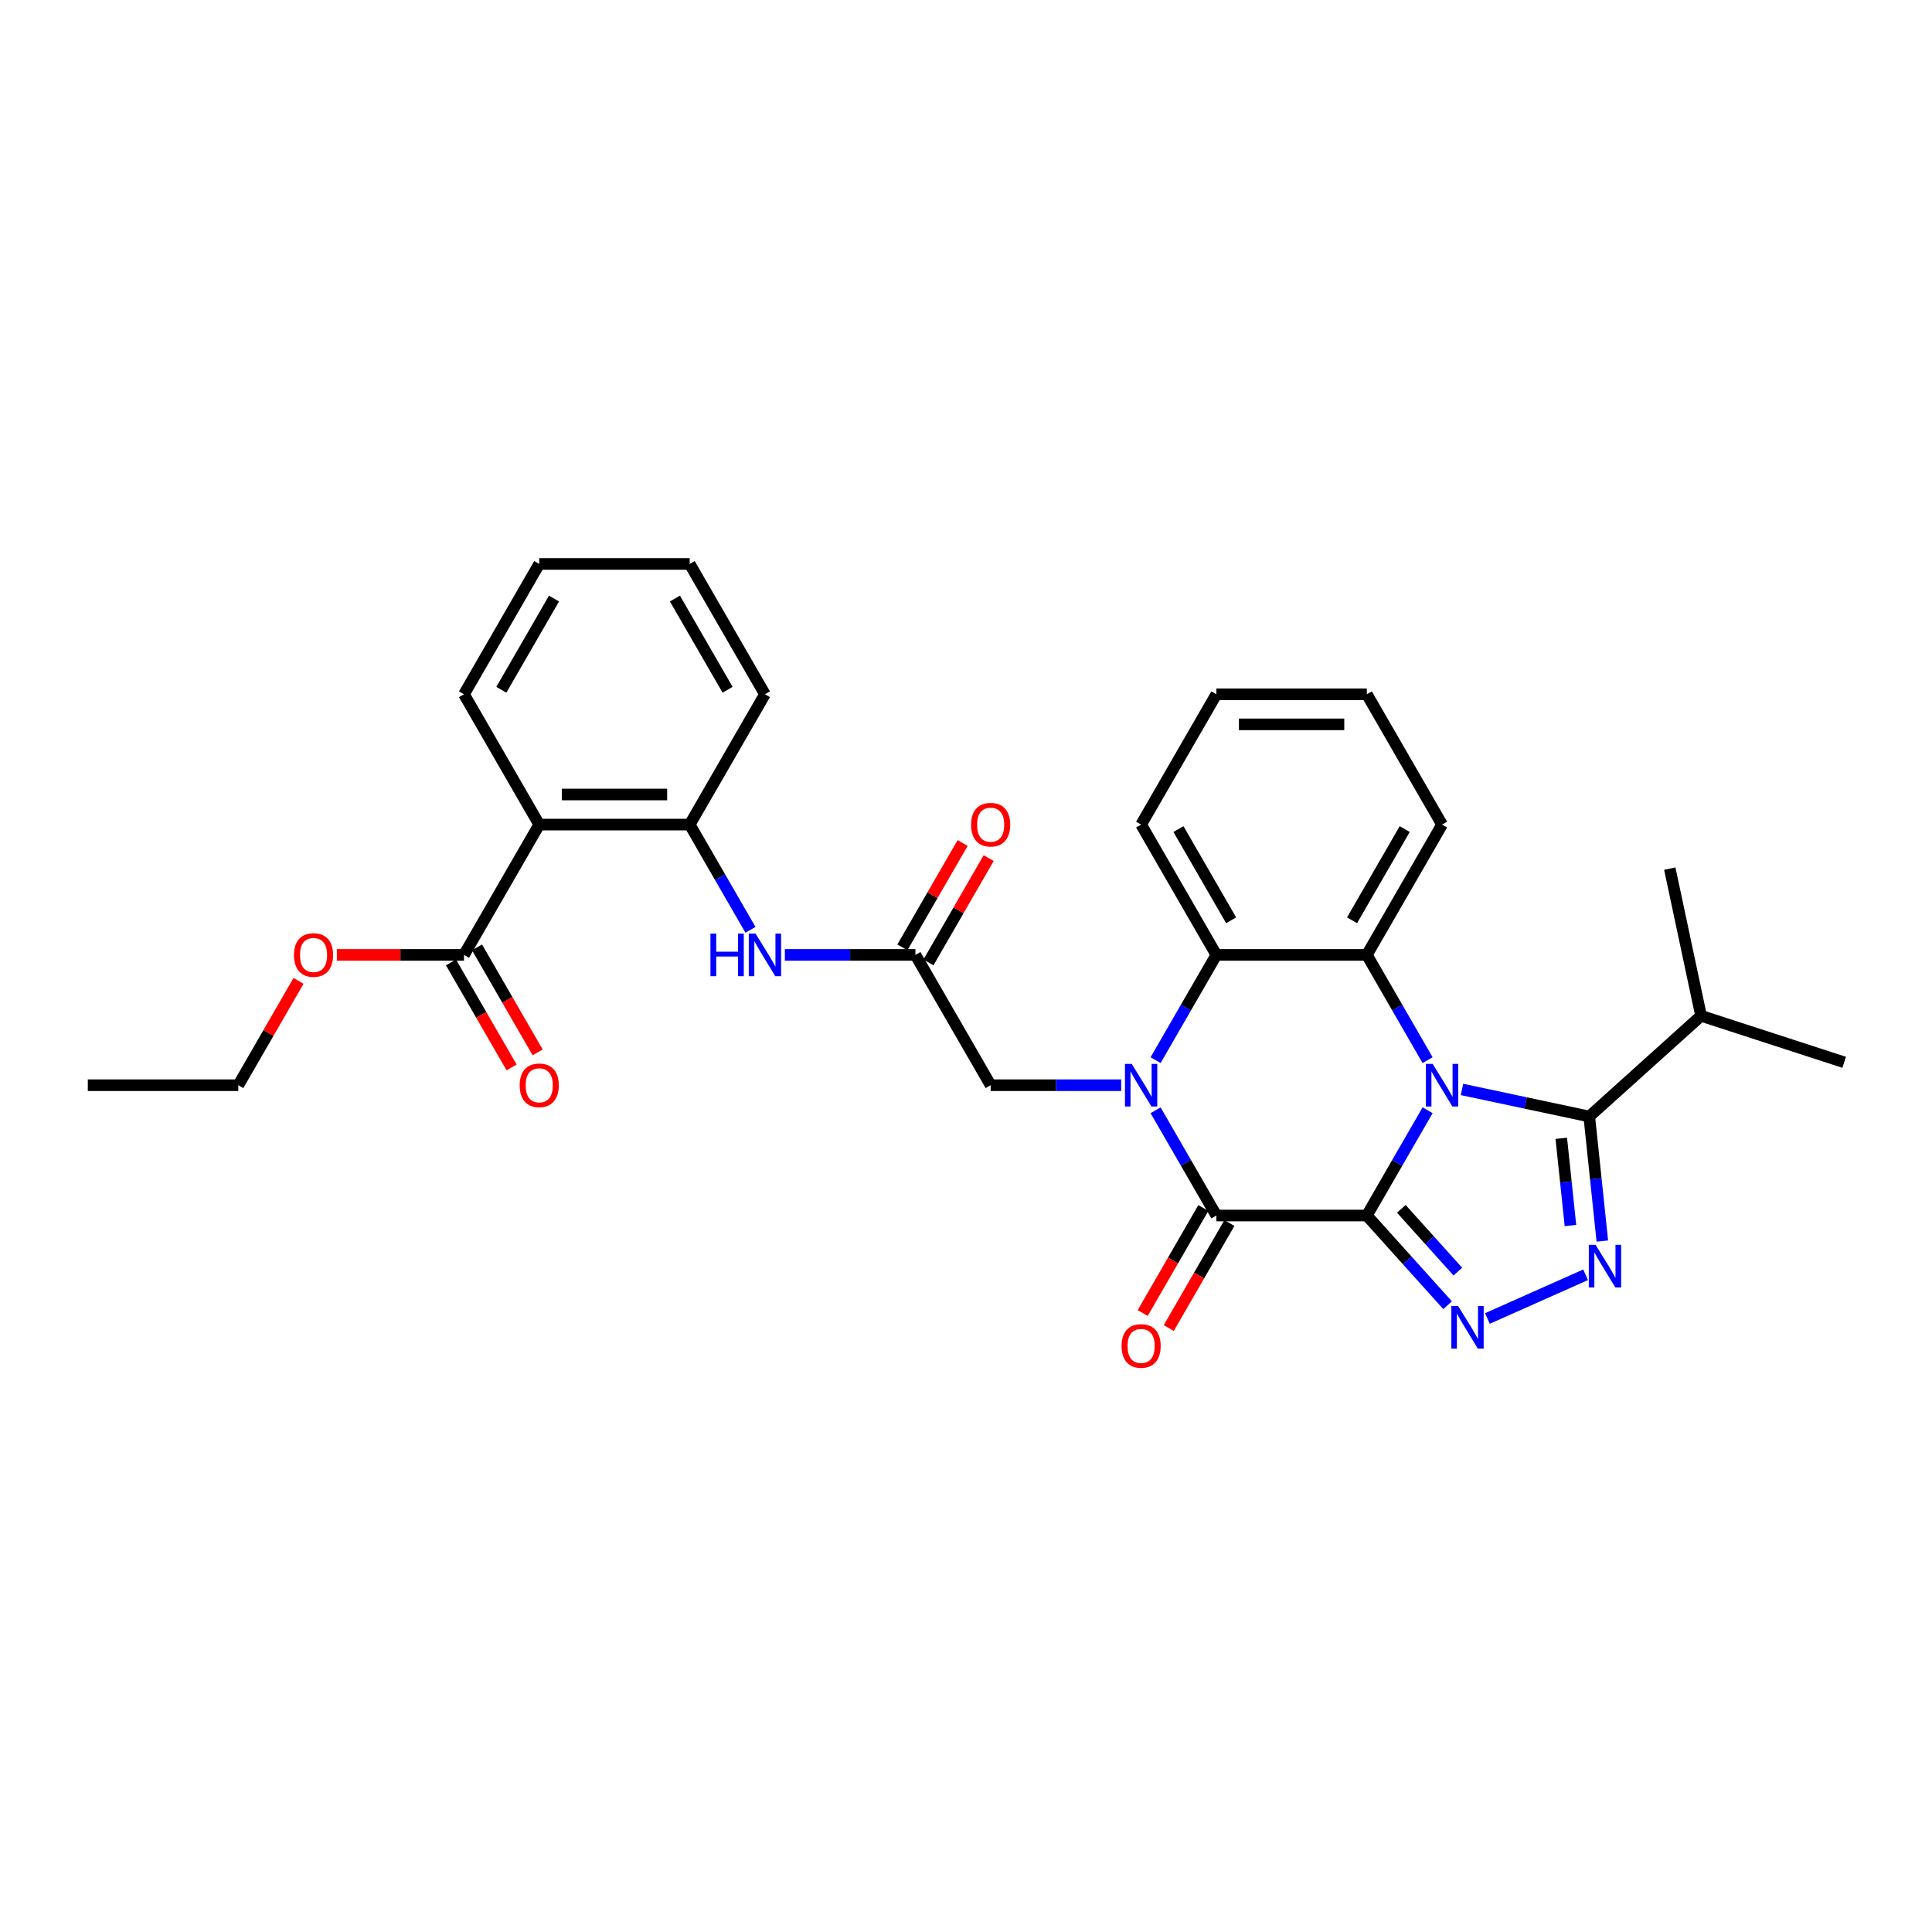 <?xml version='1.0' encoding='iso-8859-1'?>
<svg version='1.1' baseProfile='full'
              xmlns='http://www.w3.org/2000/svg'
                      xmlns:rdkit='http://www.rdkit.org/xml'
                      xmlns:xlink='http://www.w3.org/1999/xlink'
                  xml:space='preserve'
width='1000px' height='1000px' viewBox='0 0 1000 1000'>
<!-- END OF HEADER -->
<rect style='opacity:1.0;fill:#FFFFFF;stroke:none' width='1000' height='1000' x='0' y='0'> </rect>
<path class='bond-0' d='M 707.47,629.151 L 723.195,601.914' style='fill:none;fill-rule:evenodd;stroke:#000000;stroke-width:6px;stroke-linecap:butt;stroke-linejoin:miter;stroke-opacity:1' />
<path class='bond-0' d='M 723.195,601.914 L 738.92,574.677' style='fill:none;fill-rule:evenodd;stroke:#0000FF;stroke-width:6px;stroke-linecap:butt;stroke-linejoin:miter;stroke-opacity:1' />
<path class='bond-2' d='M 707.47,629.151 L 629.586,629.151' style='fill:none;fill-rule:evenodd;stroke:#000000;stroke-width:6px;stroke-linecap:butt;stroke-linejoin:miter;stroke-opacity:1' />
<path class='bond-3' d='M 707.47,629.151 L 728.371,652.365' style='fill:none;fill-rule:evenodd;stroke:#000000;stroke-width:6px;stroke-linecap:butt;stroke-linejoin:miter;stroke-opacity:1' />
<path class='bond-3' d='M 728.371,652.365 L 749.273,675.578' style='fill:none;fill-rule:evenodd;stroke:#0000FF;stroke-width:6px;stroke-linecap:butt;stroke-linejoin:miter;stroke-opacity:1' />
<path class='bond-3' d='M 725.316,625.693 L 739.947,641.942' style='fill:none;fill-rule:evenodd;stroke:#000000;stroke-width:6px;stroke-linecap:butt;stroke-linejoin:miter;stroke-opacity:1' />
<path class='bond-3' d='M 739.947,641.942 L 754.578,658.191' style='fill:none;fill-rule:evenodd;stroke:#0000FF;stroke-width:6px;stroke-linecap:butt;stroke-linejoin:miter;stroke-opacity:1' />
<path class='bond-4' d='M 756.724,563.894 L 789.659,570.894' style='fill:none;fill-rule:evenodd;stroke:#0000FF;stroke-width:6px;stroke-linecap:butt;stroke-linejoin:miter;stroke-opacity:1' />
<path class='bond-4' d='M 789.659,570.894 L 822.594,577.895' style='fill:none;fill-rule:evenodd;stroke:#000000;stroke-width:6px;stroke-linecap:butt;stroke-linejoin:miter;stroke-opacity:1' />
<path class='bond-6' d='M 738.92,548.726 L 723.195,521.489' style='fill:none;fill-rule:evenodd;stroke:#0000FF;stroke-width:6px;stroke-linecap:butt;stroke-linejoin:miter;stroke-opacity:1' />
<path class='bond-6' d='M 723.195,521.489 L 707.47,494.252' style='fill:none;fill-rule:evenodd;stroke:#000000;stroke-width:6px;stroke-linecap:butt;stroke-linejoin:miter;stroke-opacity:1' />
<path class='bond-1' d='M 598.135,574.677 L 613.86,601.914' style='fill:none;fill-rule:evenodd;stroke:#0000FF;stroke-width:6px;stroke-linecap:butt;stroke-linejoin:miter;stroke-opacity:1' />
<path class='bond-1' d='M 613.86,601.914 L 629.586,629.151' style='fill:none;fill-rule:evenodd;stroke:#000000;stroke-width:6px;stroke-linecap:butt;stroke-linejoin:miter;stroke-opacity:1' />
<path class='bond-7' d='M 598.135,548.726 L 613.86,521.489' style='fill:none;fill-rule:evenodd;stroke:#0000FF;stroke-width:6px;stroke-linecap:butt;stroke-linejoin:miter;stroke-opacity:1' />
<path class='bond-7' d='M 613.86,521.489 L 629.586,494.252' style='fill:none;fill-rule:evenodd;stroke:#000000;stroke-width:6px;stroke-linecap:butt;stroke-linejoin:miter;stroke-opacity:1' />
<path class='bond-12' d='M 580.332,561.702 L 546.546,561.702' style='fill:none;fill-rule:evenodd;stroke:#0000FF;stroke-width:6px;stroke-linecap:butt;stroke-linejoin:miter;stroke-opacity:1' />
<path class='bond-12' d='M 546.546,561.702 L 512.759,561.702' style='fill:none;fill-rule:evenodd;stroke:#000000;stroke-width:6px;stroke-linecap:butt;stroke-linejoin:miter;stroke-opacity:1' />
<path class='bond-14' d='M 622.841,625.257 L 607.151,652.432' style='fill:none;fill-rule:evenodd;stroke:#000000;stroke-width:6px;stroke-linecap:butt;stroke-linejoin:miter;stroke-opacity:1' />
<path class='bond-14' d='M 607.151,652.432 L 591.462,679.607' style='fill:none;fill-rule:evenodd;stroke:#FF0000;stroke-width:6px;stroke-linecap:butt;stroke-linejoin:miter;stroke-opacity:1' />
<path class='bond-14' d='M 636.331,633.046 L 620.641,660.22' style='fill:none;fill-rule:evenodd;stroke:#000000;stroke-width:6px;stroke-linecap:butt;stroke-linejoin:miter;stroke-opacity:1' />
<path class='bond-14' d='M 620.641,660.22 L 604.952,687.395' style='fill:none;fill-rule:evenodd;stroke:#FF0000;stroke-width:6px;stroke-linecap:butt;stroke-linejoin:miter;stroke-opacity:1' />
<path class='bond-5' d='M 769.896,682.44 L 820.705,659.818' style='fill:none;fill-rule:evenodd;stroke:#0000FF;stroke-width:6px;stroke-linecap:butt;stroke-linejoin:miter;stroke-opacity:1' />
<path class='bond-17' d='M 822.594,577.895 L 880.473,525.78' style='fill:none;fill-rule:evenodd;stroke:#000000;stroke-width:6px;stroke-linecap:butt;stroke-linejoin:miter;stroke-opacity:1' />
<path class='bond-31' d='M 822.594,577.895 L 825.983,610.136' style='fill:none;fill-rule:evenodd;stroke:#000000;stroke-width:6px;stroke-linecap:butt;stroke-linejoin:miter;stroke-opacity:1' />
<path class='bond-31' d='M 825.983,610.136 L 829.371,642.377' style='fill:none;fill-rule:evenodd;stroke:#0000FF;stroke-width:6px;stroke-linecap:butt;stroke-linejoin:miter;stroke-opacity:1' />
<path class='bond-31' d='M 808.119,589.195 L 810.491,611.764' style='fill:none;fill-rule:evenodd;stroke:#000000;stroke-width:6px;stroke-linecap:butt;stroke-linejoin:miter;stroke-opacity:1' />
<path class='bond-31' d='M 810.491,611.764 L 812.863,634.333' style='fill:none;fill-rule:evenodd;stroke:#0000FF;stroke-width:6px;stroke-linecap:butt;stroke-linejoin:miter;stroke-opacity:1' />
<path class='bond-19' d='M 707.47,494.252 L 746.412,426.803' style='fill:none;fill-rule:evenodd;stroke:#000000;stroke-width:6px;stroke-linecap:butt;stroke-linejoin:miter;stroke-opacity:1' />
<path class='bond-19' d='M 699.821,476.346 L 727.081,429.132' style='fill:none;fill-rule:evenodd;stroke:#000000;stroke-width:6px;stroke-linecap:butt;stroke-linejoin:miter;stroke-opacity:1' />
<path class='bond-32' d='M 707.47,494.252 L 629.586,494.252' style='fill:none;fill-rule:evenodd;stroke:#000000;stroke-width:6px;stroke-linecap:butt;stroke-linejoin:miter;stroke-opacity:1' />
<path class='bond-20' d='M 629.586,494.252 L 590.644,426.803' style='fill:none;fill-rule:evenodd;stroke:#000000;stroke-width:6px;stroke-linecap:butt;stroke-linejoin:miter;stroke-opacity:1' />
<path class='bond-20' d='M 637.234,476.346 L 609.975,429.132' style='fill:none;fill-rule:evenodd;stroke:#000000;stroke-width:6px;stroke-linecap:butt;stroke-linejoin:miter;stroke-opacity:1' />
<path class='bond-8' d='M 279.107,426.803 L 356.991,426.803' style='fill:none;fill-rule:evenodd;stroke:#000000;stroke-width:6px;stroke-linecap:butt;stroke-linejoin:miter;stroke-opacity:1' />
<path class='bond-8' d='M 290.79,411.226 L 345.309,411.226' style='fill:none;fill-rule:evenodd;stroke:#000000;stroke-width:6px;stroke-linecap:butt;stroke-linejoin:miter;stroke-opacity:1' />
<path class='bond-10' d='M 279.107,426.803 L 240.165,494.252' style='fill:none;fill-rule:evenodd;stroke:#000000;stroke-width:6px;stroke-linecap:butt;stroke-linejoin:miter;stroke-opacity:1' />
<path class='bond-21' d='M 279.107,426.803 L 240.165,359.353' style='fill:none;fill-rule:evenodd;stroke:#000000;stroke-width:6px;stroke-linecap:butt;stroke-linejoin:miter;stroke-opacity:1' />
<path class='bond-9' d='M 356.991,426.803 L 372.716,454.04' style='fill:none;fill-rule:evenodd;stroke:#000000;stroke-width:6px;stroke-linecap:butt;stroke-linejoin:miter;stroke-opacity:1' />
<path class='bond-9' d='M 372.716,454.04 L 388.442,481.277' style='fill:none;fill-rule:evenodd;stroke:#0000FF;stroke-width:6px;stroke-linecap:butt;stroke-linejoin:miter;stroke-opacity:1' />
<path class='bond-22' d='M 356.991,426.803 L 395.933,359.353' style='fill:none;fill-rule:evenodd;stroke:#000000;stroke-width:6px;stroke-linecap:butt;stroke-linejoin:miter;stroke-opacity:1' />
<path class='bond-15' d='M 233.42,498.146 L 249.109,525.321' style='fill:none;fill-rule:evenodd;stroke:#000000;stroke-width:6px;stroke-linecap:butt;stroke-linejoin:miter;stroke-opacity:1' />
<path class='bond-15' d='M 249.109,525.321 L 264.799,552.496' style='fill:none;fill-rule:evenodd;stroke:#FF0000;stroke-width:6px;stroke-linecap:butt;stroke-linejoin:miter;stroke-opacity:1' />
<path class='bond-15' d='M 246.91,490.358 L 262.599,517.533' style='fill:none;fill-rule:evenodd;stroke:#000000;stroke-width:6px;stroke-linecap:butt;stroke-linejoin:miter;stroke-opacity:1' />
<path class='bond-15' d='M 262.599,517.533 L 278.289,544.707' style='fill:none;fill-rule:evenodd;stroke:#FF0000;stroke-width:6px;stroke-linecap:butt;stroke-linejoin:miter;stroke-opacity:1' />
<path class='bond-18' d='M 240.165,494.252 L 207.259,494.252' style='fill:none;fill-rule:evenodd;stroke:#000000;stroke-width:6px;stroke-linecap:butt;stroke-linejoin:miter;stroke-opacity:1' />
<path class='bond-18' d='M 207.259,494.252 L 174.353,494.252' style='fill:none;fill-rule:evenodd;stroke:#FF0000;stroke-width:6px;stroke-linecap:butt;stroke-linejoin:miter;stroke-opacity:1' />
<path class='bond-11' d='M 473.817,494.252 L 512.759,561.702' style='fill:none;fill-rule:evenodd;stroke:#000000;stroke-width:6px;stroke-linecap:butt;stroke-linejoin:miter;stroke-opacity:1' />
<path class='bond-13' d='M 473.817,494.252 L 440.031,494.252' style='fill:none;fill-rule:evenodd;stroke:#000000;stroke-width:6px;stroke-linecap:butt;stroke-linejoin:miter;stroke-opacity:1' />
<path class='bond-13' d='M 440.031,494.252 L 406.245,494.252' style='fill:none;fill-rule:evenodd;stroke:#0000FF;stroke-width:6px;stroke-linecap:butt;stroke-linejoin:miter;stroke-opacity:1' />
<path class='bond-16' d='M 480.562,498.146 L 496.153,471.143' style='fill:none;fill-rule:evenodd;stroke:#000000;stroke-width:6px;stroke-linecap:butt;stroke-linejoin:miter;stroke-opacity:1' />
<path class='bond-16' d='M 496.153,471.143 L 511.743,444.14' style='fill:none;fill-rule:evenodd;stroke:#FF0000;stroke-width:6px;stroke-linecap:butt;stroke-linejoin:miter;stroke-opacity:1' />
<path class='bond-16' d='M 467.072,490.358 L 482.663,463.355' style='fill:none;fill-rule:evenodd;stroke:#000000;stroke-width:6px;stroke-linecap:butt;stroke-linejoin:miter;stroke-opacity:1' />
<path class='bond-16' d='M 482.663,463.355 L 498.253,436.351' style='fill:none;fill-rule:evenodd;stroke:#FF0000;stroke-width:6px;stroke-linecap:butt;stroke-linejoin:miter;stroke-opacity:1' />
<path class='bond-23' d='M 880.473,525.78 L 954.545,549.848' style='fill:none;fill-rule:evenodd;stroke:#000000;stroke-width:6px;stroke-linecap:butt;stroke-linejoin:miter;stroke-opacity:1' />
<path class='bond-24' d='M 880.473,525.78 L 864.28,449.598' style='fill:none;fill-rule:evenodd;stroke:#000000;stroke-width:6px;stroke-linecap:butt;stroke-linejoin:miter;stroke-opacity:1' />
<path class='bond-25' d='M 154.52,507.695 L 138.929,534.698' style='fill:none;fill-rule:evenodd;stroke:#FF0000;stroke-width:6px;stroke-linecap:butt;stroke-linejoin:miter;stroke-opacity:1' />
<path class='bond-25' d='M 138.929,534.698 L 123.339,561.702' style='fill:none;fill-rule:evenodd;stroke:#000000;stroke-width:6px;stroke-linecap:butt;stroke-linejoin:miter;stroke-opacity:1' />
<path class='bond-26' d='M 746.412,426.803 L 707.47,359.353' style='fill:none;fill-rule:evenodd;stroke:#000000;stroke-width:6px;stroke-linecap:butt;stroke-linejoin:miter;stroke-opacity:1' />
<path class='bond-28' d='M 590.644,426.803 L 629.586,359.353' style='fill:none;fill-rule:evenodd;stroke:#000000;stroke-width:6px;stroke-linecap:butt;stroke-linejoin:miter;stroke-opacity:1' />
<path class='bond-34' d='M 240.165,359.353 L 279.107,291.903' style='fill:none;fill-rule:evenodd;stroke:#000000;stroke-width:6px;stroke-linecap:butt;stroke-linejoin:miter;stroke-opacity:1' />
<path class='bond-34' d='M 259.496,357.024 L 286.756,309.809' style='fill:none;fill-rule:evenodd;stroke:#000000;stroke-width:6px;stroke-linecap:butt;stroke-linejoin:miter;stroke-opacity:1' />
<path class='bond-29' d='M 395.933,359.353 L 356.991,291.903' style='fill:none;fill-rule:evenodd;stroke:#000000;stroke-width:6px;stroke-linecap:butt;stroke-linejoin:miter;stroke-opacity:1' />
<path class='bond-29' d='M 376.602,357.024 L 349.343,309.809' style='fill:none;fill-rule:evenodd;stroke:#000000;stroke-width:6px;stroke-linecap:butt;stroke-linejoin:miter;stroke-opacity:1' />
<path class='bond-30' d='M 123.339,561.702 L 45.455,561.702' style='fill:none;fill-rule:evenodd;stroke:#000000;stroke-width:6px;stroke-linecap:butt;stroke-linejoin:miter;stroke-opacity:1' />
<path class='bond-33' d='M 707.47,359.353 L 629.586,359.353' style='fill:none;fill-rule:evenodd;stroke:#000000;stroke-width:6px;stroke-linecap:butt;stroke-linejoin:miter;stroke-opacity:1' />
<path class='bond-33' d='M 695.787,374.93 L 641.268,374.93' style='fill:none;fill-rule:evenodd;stroke:#000000;stroke-width:6px;stroke-linecap:butt;stroke-linejoin:miter;stroke-opacity:1' />
<path class='bond-27' d='M 279.107,291.903 L 356.991,291.903' style='fill:none;fill-rule:evenodd;stroke:#000000;stroke-width:6px;stroke-linecap:butt;stroke-linejoin:miter;stroke-opacity:1' />
<path  class='atom-1' d='M 741.536 550.673
L 748.764 562.356
Q 749.48 563.509, 750.633 565.596
Q 751.786 567.683, 751.848 567.808
L 751.848 550.673
L 754.777 550.673
L 754.777 572.73
L 751.755 572.73
L 743.997 559.957
Q 743.094 558.462, 742.128 556.748
Q 741.194 555.035, 740.913 554.505
L 740.913 572.73
L 738.047 572.73
L 738.047 550.673
L 741.536 550.673
' fill='#0000FF'/>
<path  class='atom-2' d='M 585.768 550.673
L 592.996 562.356
Q 593.712 563.509, 594.865 565.596
Q 596.018 567.683, 596.08 567.808
L 596.08 550.673
L 599.008 550.673
L 599.008 572.73
L 595.986 572.73
L 588.229 559.957
Q 587.326 558.462, 586.36 556.748
Q 585.425 555.035, 585.145 554.505
L 585.145 572.73
L 582.279 572.73
L 582.279 550.673
L 585.768 550.673
' fill='#0000FF'/>
<path  class='atom-4' d='M 754.709 676.002
L 761.937 687.685
Q 762.653 688.838, 763.806 690.925
Q 764.958 693.012, 765.021 693.137
L 765.021 676.002
L 767.949 676.002
L 767.949 698.059
L 764.927 698.059
L 757.17 685.286
Q 756.267 683.791, 755.301 682.077
Q 754.366 680.364, 754.086 679.834
L 754.086 698.059
L 751.22 698.059
L 751.22 676.002
L 754.709 676.002
' fill='#0000FF'/>
<path  class='atom-6' d='M 825.86 644.324
L 833.087 656.007
Q 833.804 657.159, 834.956 659.247
Q 836.109 661.334, 836.171 661.458
L 836.171 644.324
L 839.1 644.324
L 839.1 666.381
L 836.078 666.381
L 828.321 653.608
Q 827.417 652.112, 826.452 650.399
Q 825.517 648.685, 825.237 648.156
L 825.237 666.381
L 822.37 666.381
L 822.37 644.324
L 825.86 644.324
' fill='#0000FF'/>
<path  class='atom-14' d='M 367.724 483.224
L 370.714 483.224
L 370.714 492.601
L 381.992 492.601
L 381.992 483.224
L 384.983 483.224
L 384.983 505.281
L 381.992 505.281
L 381.992 495.093
L 370.714 495.093
L 370.714 505.281
L 367.724 505.281
L 367.724 483.224
' fill='#0000FF'/>
<path  class='atom-14' d='M 391.058 483.224
L 398.285 494.906
Q 399.002 496.059, 400.155 498.146
Q 401.307 500.234, 401.37 500.358
L 401.37 483.224
L 404.298 483.224
L 404.298 505.281
L 401.276 505.281
L 393.519 492.508
Q 392.615 491.012, 391.65 489.299
Q 390.715 487.585, 390.435 487.056
L 390.435 505.281
L 387.568 505.281
L 387.568 483.224
L 391.058 483.224
' fill='#0000FF'/>
<path  class='atom-15' d='M 580.519 696.663
Q 580.519 691.367, 583.136 688.408
Q 585.752 685.448, 590.644 685.448
Q 595.535 685.448, 598.152 688.408
Q 600.768 691.367, 600.768 696.663
Q 600.768 702.022, 598.12 705.075
Q 595.472 708.097, 590.644 708.097
Q 585.784 708.097, 583.136 705.075
Q 580.519 702.053, 580.519 696.663
M 590.644 705.604
Q 594.008 705.604, 595.815 703.361
Q 597.653 701.087, 597.653 696.663
Q 597.653 692.333, 595.815 690.152
Q 594.008 687.94, 590.644 687.94
Q 587.279 687.94, 585.441 690.121
Q 583.634 692.302, 583.634 696.663
Q 583.634 701.118, 585.441 703.361
Q 587.279 705.604, 590.644 705.604
' fill='#FF0000'/>
<path  class='atom-16' d='M 268.982 561.764
Q 268.982 556.468, 271.599 553.508
Q 274.216 550.549, 279.107 550.549
Q 283.998 550.549, 286.615 553.508
Q 289.232 556.468, 289.232 561.764
Q 289.232 567.123, 286.584 570.176
Q 283.936 573.197, 279.107 573.197
Q 274.247 573.197, 271.599 570.176
Q 268.982 567.154, 268.982 561.764
M 279.107 570.705
Q 282.472 570.705, 284.278 568.462
Q 286.117 566.188, 286.117 561.764
Q 286.117 557.434, 284.278 555.253
Q 282.472 553.041, 279.107 553.041
Q 275.742 553.041, 273.904 555.222
Q 272.097 557.403, 272.097 561.764
Q 272.097 566.219, 273.904 568.462
Q 275.742 570.705, 279.107 570.705
' fill='#FF0000'/>
<path  class='atom-17' d='M 502.634 426.865
Q 502.634 421.569, 505.251 418.609
Q 507.868 415.649, 512.759 415.649
Q 517.651 415.649, 520.267 418.609
Q 522.884 421.569, 522.884 426.865
Q 522.884 432.223, 520.236 435.276
Q 517.588 438.298, 512.759 438.298
Q 507.899 438.298, 505.251 435.276
Q 502.634 432.254, 502.634 426.865
M 512.759 435.806
Q 516.124 435.806, 517.931 433.563
Q 519.769 431.289, 519.769 426.865
Q 519.769 422.534, 517.931 420.354
Q 516.124 418.142, 512.759 418.142
Q 509.395 418.142, 507.557 420.323
Q 505.75 422.503, 505.75 426.865
Q 505.75 431.32, 507.557 433.563
Q 509.395 435.806, 512.759 435.806
' fill='#FF0000'/>
<path  class='atom-19' d='M 152.156 494.314
Q 152.156 489.018, 154.773 486.059
Q 157.39 483.099, 162.281 483.099
Q 167.172 483.099, 169.789 486.059
Q 172.406 489.018, 172.406 494.314
Q 172.406 499.673, 169.758 502.726
Q 167.11 505.748, 162.281 505.748
Q 157.421 505.748, 154.773 502.726
Q 152.156 499.704, 152.156 494.314
M 162.281 503.256
Q 165.645 503.256, 167.452 501.012
Q 169.29 498.738, 169.29 494.314
Q 169.29 489.984, 167.452 487.803
Q 165.645 485.591, 162.281 485.591
Q 158.916 485.591, 157.078 487.772
Q 155.271 489.953, 155.271 494.314
Q 155.271 498.769, 157.078 501.012
Q 158.916 503.256, 162.281 503.256
' fill='#FF0000'/>
</svg>
